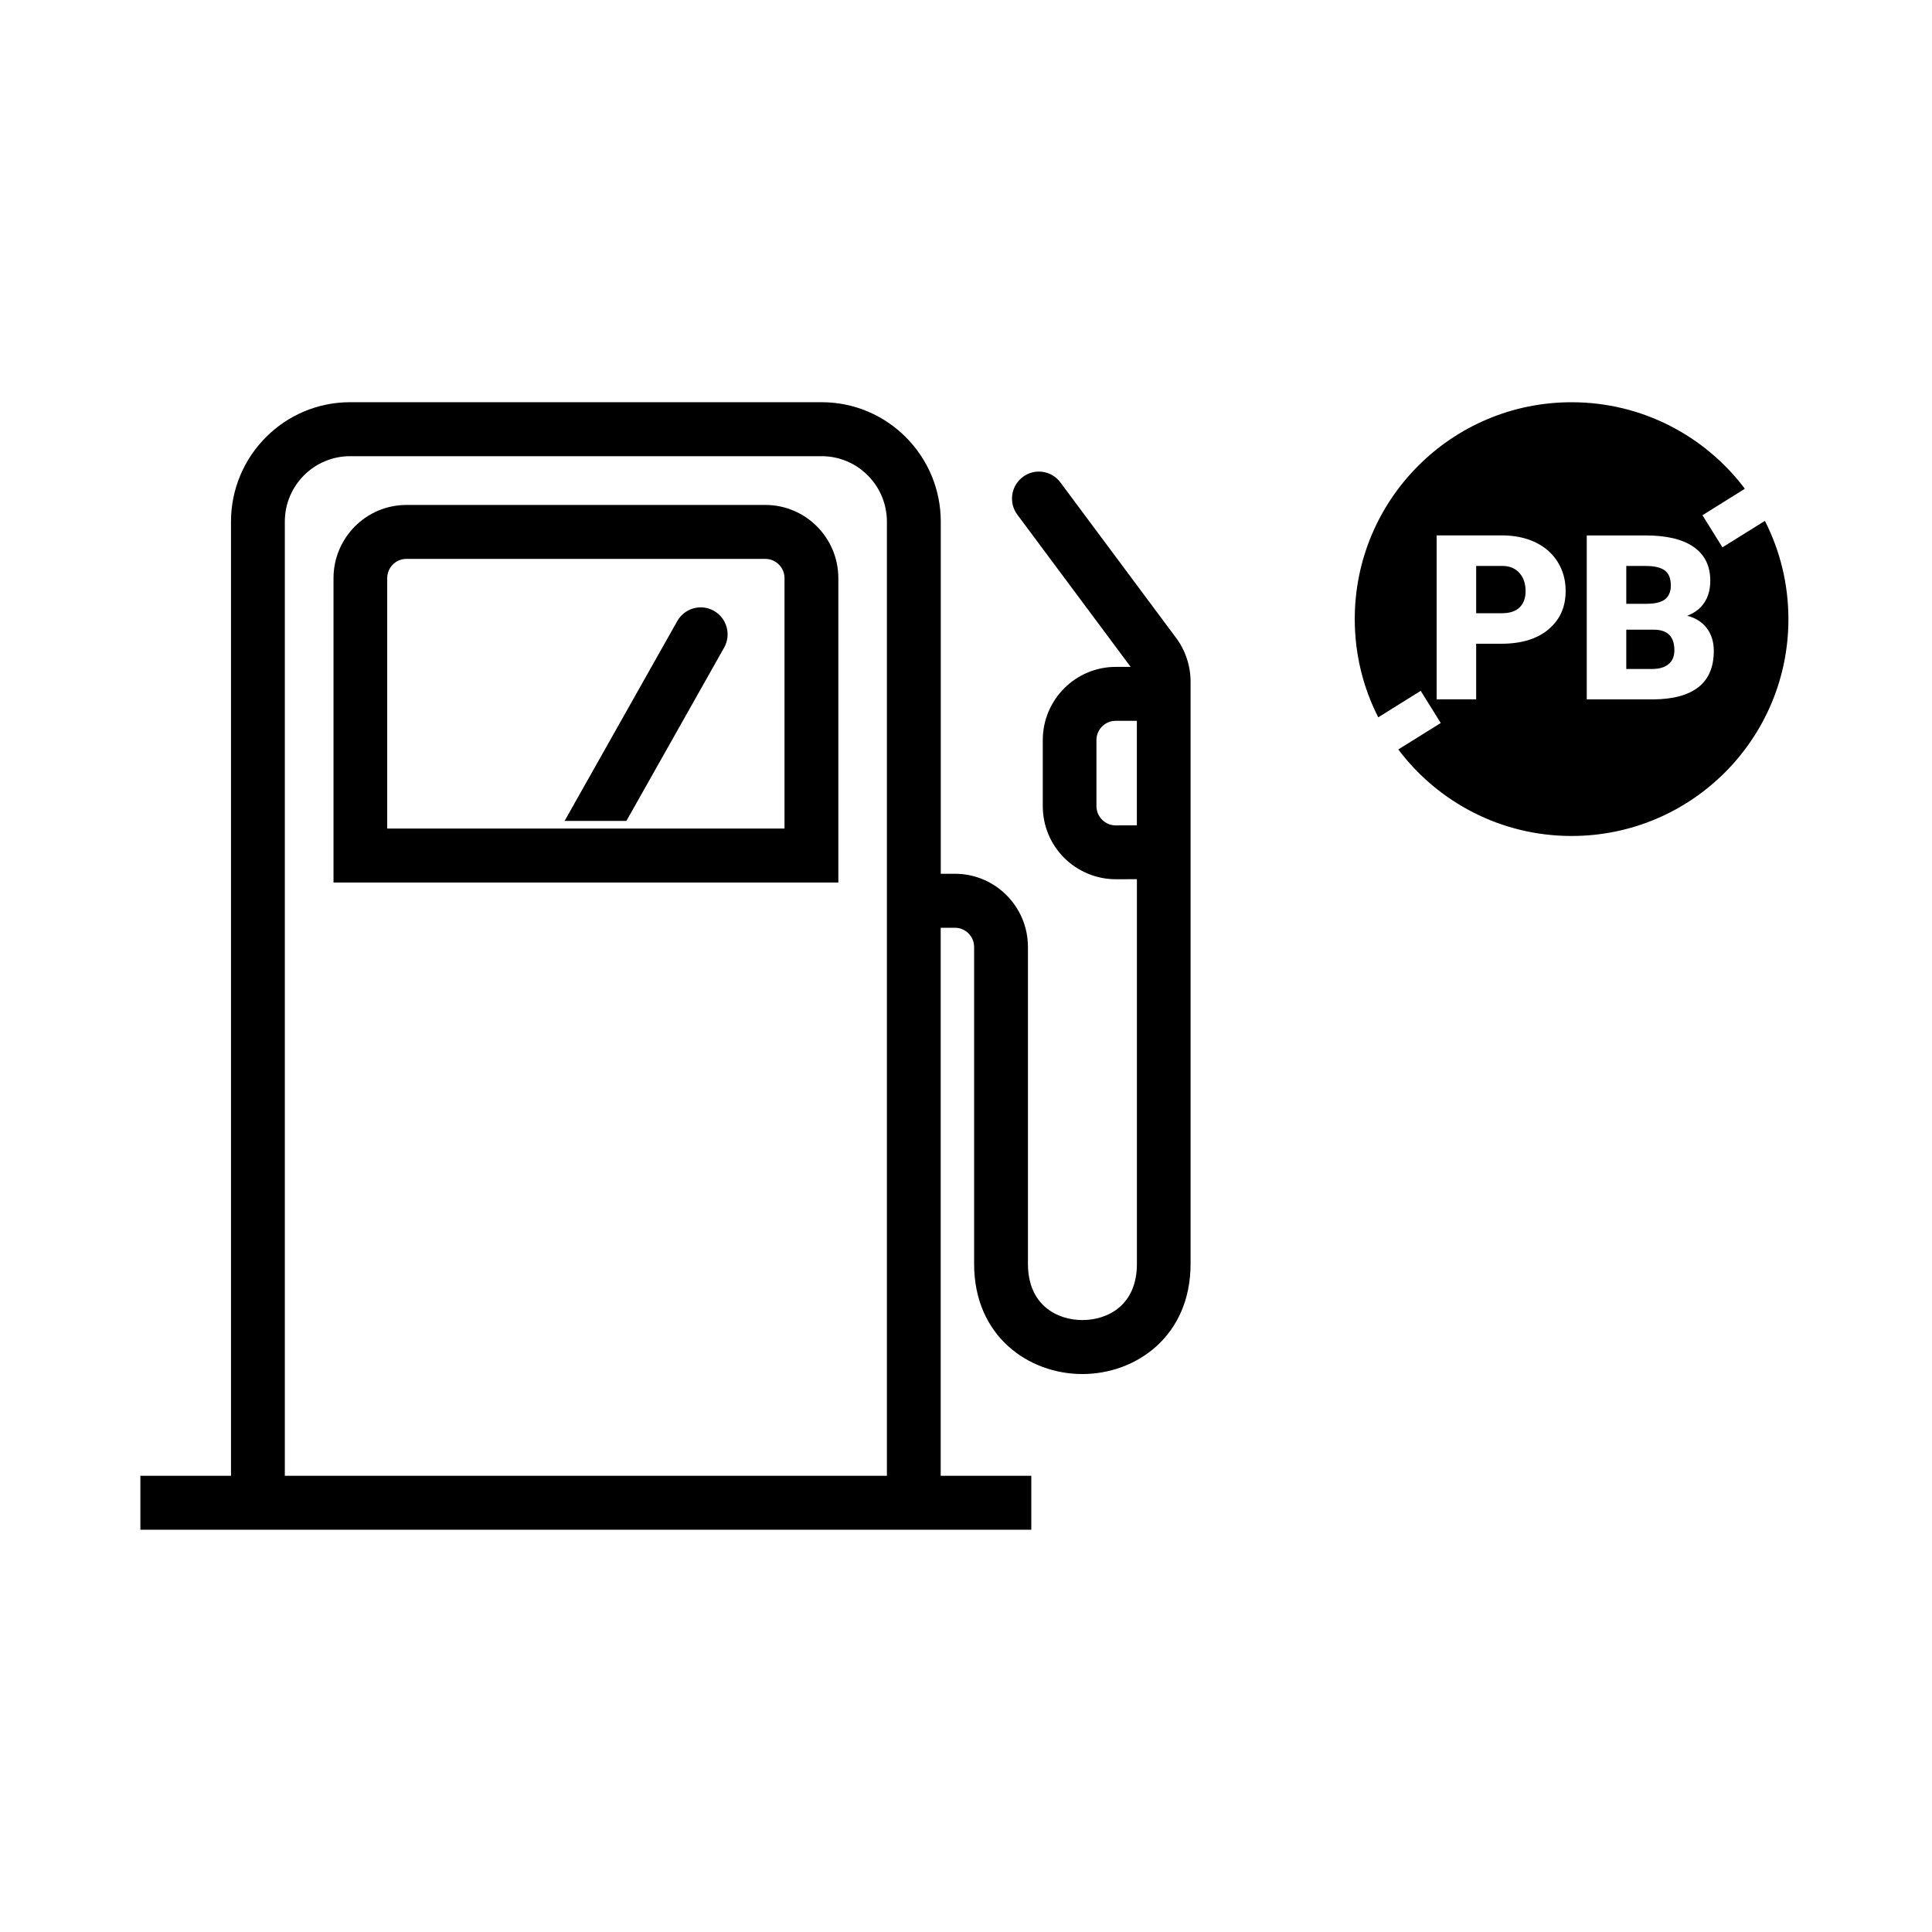 <svg id="Layer_1" data-sanitized-data-name="Layer 1" data-name="Layer 1" xmlns="http://www.w3.org/2000/svg" width="500" height="500" xmlns:xlink="http://www.w3.org/1999/xlink" viewBox="0 0 500 500">
  <defs>
    <style>
      .cls-1 {
        clip-path: url(#clippath);
      }

      .cls-2 {
        fill: none;
      }

      .cls-2, .cls-3 {
        stroke-width: 0px;
      }

      .cls-3 {
        fill: #000;
      }
    </style>
    <clipPath id="clippath">
      <rect class="cls-2" x="350.6" y="104.1" width="112.23" height="112.23"></rect>
    </clipPath>
  </defs>
  <g class="cls-1">
    <g>
      <path class="cls-3" d="M426.21,156.26h-5.33v-9.79h5.01c2.29,0,3.95.4,4.98,1.18,1.03.79,1.54,2.08,1.54,3.86,0,1.55-.48,2.73-1.43,3.53-.95.8-2.54,1.2-4.78,1.22Z"></path>
      <path class="cls-3" d="M433.33,168.29c0,1.54-.49,2.73-1.49,3.57-.99.84-2.41,1.27-4.26,1.27h-6.7v-10.17h7.17c3.52.02,5.28,1.8,5.28,5.33Z"></path>
      <path class="cls-3" d="M393.22,148.27c-1.07-1.19-2.53-1.79-4.37-1.81h-6.82v12.24h6.7c1.98,0,3.49-.49,4.53-1.49,1.04-.99,1.56-2.39,1.56-4.19,0-1.98-.53-3.56-1.6-4.75ZM393.22,148.27c-1.07-1.19-2.53-1.79-4.37-1.81h-6.82v12.24h6.7c1.98,0,3.49-.49,4.53-1.49,1.04-.99,1.56-2.39,1.56-4.19,0-1.98-.53-3.56-1.6-4.75ZM456.76,134.8l-10.99,6.85-5.18-8.31,10.98-6.85c-10.24-13.6-26.51-22.39-44.85-22.39-30.99,0-56.11,25.13-56.11,56.12,0,9.15,2.19,17.79,6.08,25.42l10.99-6.85,5.18,8.32-10.98,6.85c10.24,13.6,26.52,22.39,44.85,22.39,30.99,0,56.11-25.12,56.11-56.11,0-9.15-2.19-17.79-6.08-25.42ZM400.76,162.88c-2.97,2.48-7.03,3.72-12.2,3.72h-6.53v14.39h-10.23v-42.43h16.93c3.24,0,6.12.6,8.61,1.79,2.5,1.19,4.43,2.89,5.8,5.1,1.37,2.21,2.05,4.71,2.05,7.5,0,4.14-1.48,7.45-4.44,9.92ZM439.58,177.81c-2.64,2.09-6.54,3.15-11.7,3.19h-17.23v-42.43h15.24c5.46,0,9.61,1,12.46,3,2.85,2,4.27,4.91,4.27,8.72,0,2.19-.5,4.07-1.51,5.62-1.01,1.55-2.5,2.7-4.46,3.44,2.22.58,3.92,1.67,5.1,3.27,1.19,1.59,1.78,3.54,1.78,5.83,0,4.16-1.32,7.28-3.95,9.37ZM388.85,146.46h-6.82v12.24h6.7c1.98,0,3.49-.49,4.53-1.49,1.04-.99,1.56-2.39,1.56-4.19,0-1.98-.53-3.56-1.6-4.75-1.07-1.19-2.53-1.79-4.37-1.81Z"></path>
    </g>
  </g>
  <path class="cls-3" d="M304.38,165.1l-29.95-40.25c-2.29-3.09-6.66-3.73-9.73-1.41-3.08,2.31-3.71,6.68-1.41,9.76l29.32,39.39h-3.88c-10.4.01-18.86,8.51-18.86,18.94v17.08c0,5.07,1.97,9.84,5.56,13.42,3.51,3.51,8.37,5.52,13.33,5.52h.07l5.4-.02v99.57c0,10.73-7.6,14.53-14.1,14.53s-14.08-3.8-14.1-14.53v-82.03c0-10.45-8.47-18.94-18.88-18.94h-3.68v-91.13c0-17.05-13.82-30.91-30.81-30.91h-122.07c-16.99,0-30.81,13.86-30.81,30.91v246.93h-23.45v13.96h230.57v-13.96h-23.45v-141.83h3.68c2.74,0,4.97,2.23,4.97,4.98v82.04c.01,18.7,14.1,28.48,28.01,28.48s27.99-9.79,28.01-28.48v-150.71c0-4.06-1.33-8.08-3.75-11.34h-.01ZM229.55,381.94H73.71v-246.93c0-9.35,7.57-16.95,16.89-16.95h122.04c9.32,0,16.89,7.6,16.89,16.95v246.93h.01ZM294.22,213.59l-5.46.02h-.02c-1.33,0-2.57-.52-3.51-1.46-.94-.94-1.47-2.2-1.47-3.54v-17.08c0-2.75,2.23-4.98,4.97-4.98h5.49v27.04Z"></path>
  <path class="cls-3" d="M198.07,130.68h-92.88c-10.41,0-18.88,8.5-18.88,18.95v78.77h130.65v-78.77c0-10.45-8.47-18.95-18.88-18.95ZM203.04,214.43h-102.83v-64.81c0-2.75,2.23-4.98,4.97-4.98h92.88c2.74,0,4.97,2.23,4.97,4.98v64.81h.01Z"></path>
  <path class="cls-3" d="M184.77,158.09c-3.34-1.9-7.58-.72-9.49,2.64l-29.16,51.72h15.99l25.29-44.84c1.89-3.36.72-7.61-2.63-9.52Z"></path>
</svg>